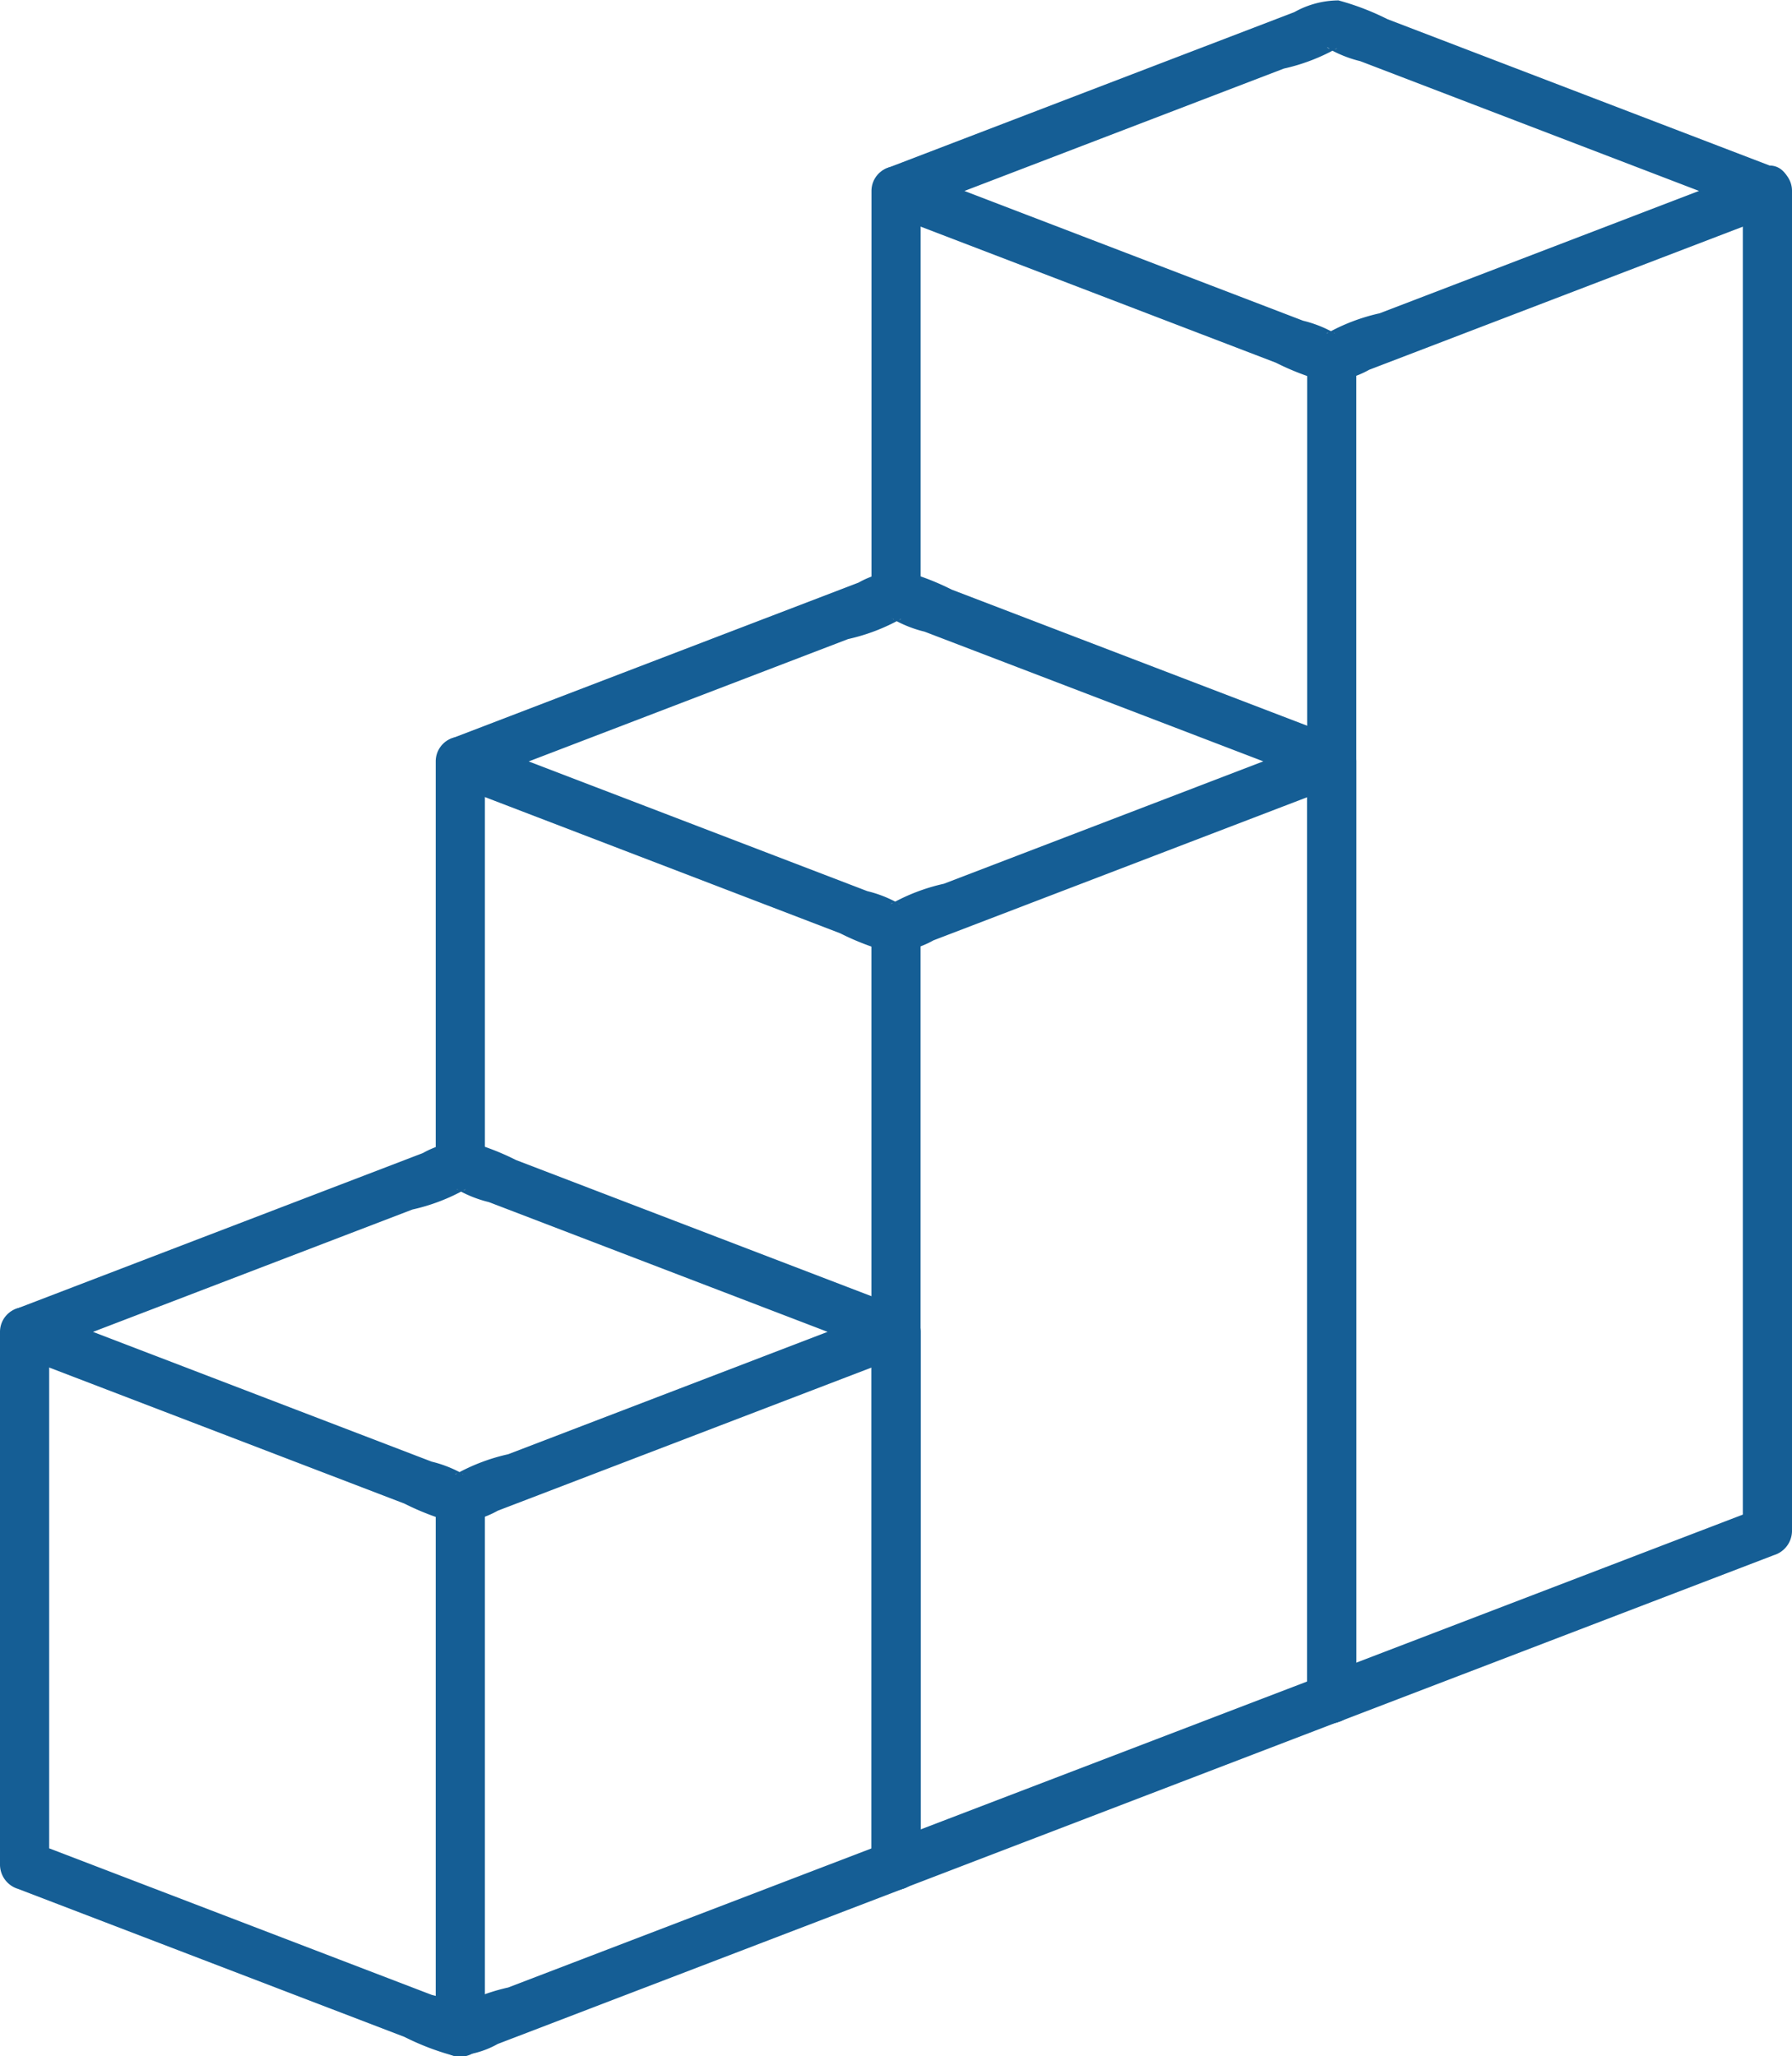 <svg data-name="グループ 481" xmlns="http://www.w3.org/2000/svg" width="54" height="61.931"><defs><clipPath id="a"><path data-name="長方形 13730" fill="#155e95" d="M0 0h54v61.931H0z"/></clipPath></defs><g data-name="グループ 480" clip-path="url(#a)" fill="#155e95"><path data-name="パス 933" d="m26.803 39.402-11.49 4.4a5.852 5.852 0 0 0-1.606.615c.174-.16.47.175.177-.057a3.651 3.651 0 0 0-.876-.335L6.362 41.48.938 39.402v1.429l11.49-4.4a5.859 5.859 0 0 0 1.606-.615c-.174.16-.47-.175-.177.057a3.655 3.655 0 0 0 .876.335l6.646 2.545 5.425 2.077c.891.341 1.277-1.091.394-1.429l-11.645-4.459a7.83 7.83 0 0 0-1.479-.566 2.752 2.752 0 0 0-1.33.354l-6.661 2.55-5.539 2.122a.749.749 0 0 0 0 1.429l11.645 4.459a7.833 7.833 0 0 0 1.48.567 2.749 2.749 0 0 0 1.33-.354l6.661-2.55 5.538-2.12c.882-.338.5-1.771-.394-1.429"/><path data-name="パス 934" d="M0 40.116V56.18a.767.767 0 0 0 .544.714l11.645 4.459a7.831 7.831 0 0 0 1.48.566A2.751 2.751 0 0 0 15 61.564l6.661-2.55 5.539-2.12a.769.769 0 0 0 .544-.714V40.116a.741.741 0 0 0-1.482 0V56.18l.544-.714-11.493 4.398a5.856 5.856 0 0 0-1.605.615c.174-.16.47.175.177-.057a3.642 3.642 0 0 0-.876-.336l-6.646-2.545-5.425-2.077.544.714V40.116a.741.741 0 0 0-1.482 0"/><path data-name="パス 935" d="M13.13 45.144v16.064a.741.741 0 0 0 1.482 0V45.144a.741.741 0 0 0-1.482 0"/><path data-name="パス 936" d="m39.932 22.219-11.49 4.4a5.851 5.851 0 0 0-1.606.615c.174-.16.47.175.177-.057a3.651 3.651 0 0 0-.876-.335l-6.646-2.545-5.425-2.077v1.429l11.49-4.4a5.859 5.859 0 0 0 1.606-.615c-.174.16-.47-.175-.177.057a3.655 3.655 0 0 0 .876.335l6.649 2.544 5.425 2.077c.891.341 1.277-1.091.394-1.429L28.681 17.76a7.829 7.829 0 0 0-1.479-.566 2.752 2.752 0 0 0-1.33.354l-6.662 2.55-5.538 2.121a.749.749 0 0 0 0 1.429l11.646 4.463a7.833 7.833 0 0 0 1.48.567 2.749 2.749 0 0 0 1.33-.354l6.661-2.55 5.538-2.12c.882-.338.5-1.771-.394-1.429"/><path data-name="パス 937" d="M39.392 22.932v28.22l.544-.714-13.131 5.023c-.881.338-.5 1.771.394 1.429l13.127-5.028a.769.769 0 0 0 .544-.714V22.932a.741.741 0 0 0-1.482 0"/><path data-name="パス 938" d="M14.612 35.089V22.932a.741.741 0 0 0-1.482 0v12.157a.741.741 0 0 0 1.482 0"/><path data-name="パス 939" d="M26.259 27.96v28.22a.741.741 0 0 0 1.482 0V27.96a.741.741 0 0 0-1.482 0"/><path data-name="パス 940" d="m53.062 5.037-11.49 4.4a5.852 5.852 0 0 0-1.606.615c.174-.16.47.175.177-.057a3.651 3.651 0 0 0-.876-.335l-6.646-2.545-5.424-2.078v1.429l11.49-4.4a5.86 5.86 0 0 0 1.606-.615c-.174.16-.47-.175-.177.057a3.655 3.655 0 0 0 .876.335l6.646 2.545 5.425 2.077c.891.341 1.277-1.091.394-1.429L41.811.578a7.83 7.83 0 0 0-1.479-.566 2.752 2.752 0 0 0-1.33.354l-6.661 2.55-5.538 2.121a.749.749 0 0 0 0 1.429l11.645 4.459a7.833 7.833 0 0 0 1.48.567 2.749 2.749 0 0 0 1.33-.354l6.661-2.55 5.538-2.12c.882-.338.5-1.771-.394-1.429"/><path data-name="パス 941" d="m40.326 51.868 13.13-5.027a.77.77 0 0 0 .544-.714V5.747a.741.741 0 0 0-1.482 0v40.379l.544-.714-13.13 5.027c-.882.338-.5 1.771.394 1.429"/><path data-name="パス 942" d="M27.743 17.905V5.752a.741.741 0 0 0-1.482 0v12.153a.741.741 0 0 0 1.482 0"/><path data-name="パス 943" d="M39.389 10.779v40.375a.741.741 0 0 0 1.482 0V10.779a.741.741 0 0 0-1.482 0"/></g></svg>